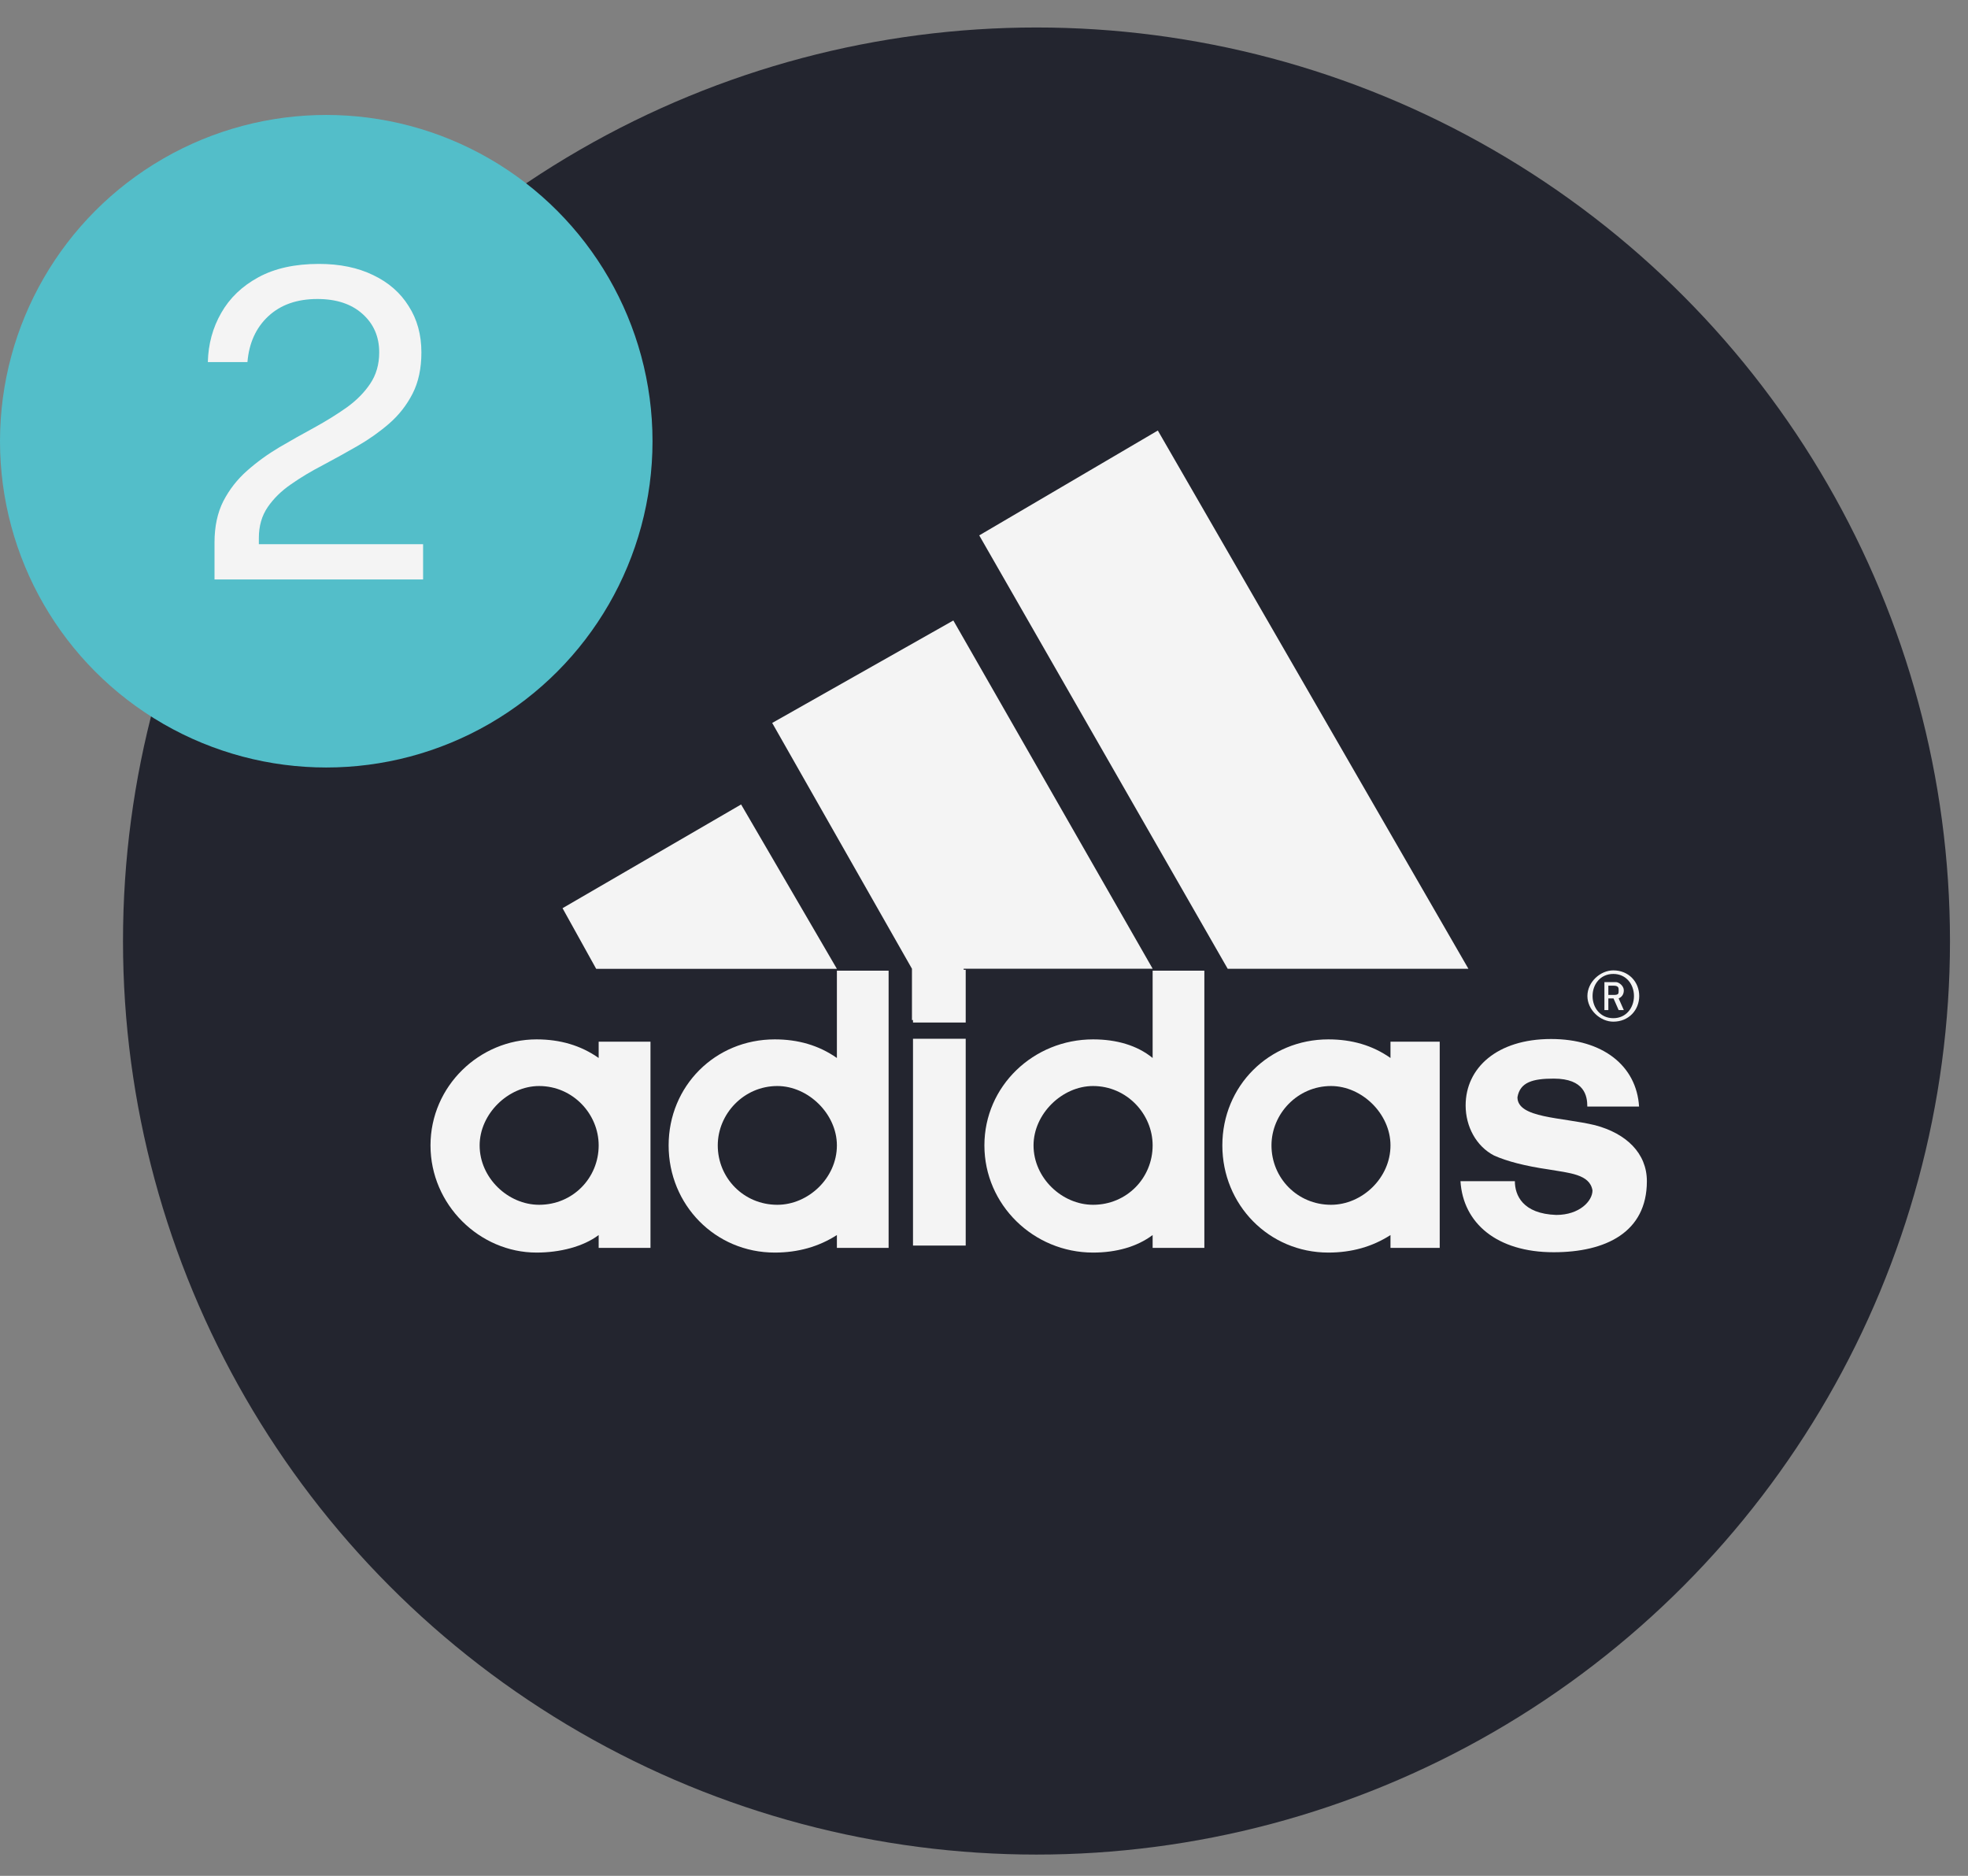 <svg width="64" height="61" viewBox="0 0 64 61" fill="none" xmlns="http://www.w3.org/2000/svg">
<rect x="0" y="0" width="64" height="61" fill="#808080" stroke="none"/>
<circle cx="33.707" cy="30.601" r="29.707" fill="#23252F"/>
<path d="M50.526 40.721C48.676 40.721 47.579 39.774 47.495 38.41H49.264C49.264 38.865 49.516 39.47 50.61 39.508C51.369 39.508 51.788 39.053 51.788 38.712C51.704 38.182 51.03 38.144 50.358 38.028C49.6 37.918 49.012 37.765 48.589 37.577C48.002 37.273 47.663 36.627 47.663 35.947C47.663 34.734 48.676 33.787 50.442 33.787C52.127 33.787 53.221 34.659 53.303 35.984H51.62C51.62 35.646 51.536 35.075 50.526 35.075C49.852 35.075 49.432 35.188 49.348 35.681C49.348 36.364 50.778 36.326 51.872 36.59C52.883 36.856 53.557 37.499 53.557 38.41C53.557 40.078 52.211 40.721 50.526 40.721Z" fill="#F4F4F4"/>
<path d="M18.294 29.533L24.101 26.16L27.216 31.505H19.388" fill="#F4F4F4"/>
<path d="M15.598 37.247C15.598 38.306 16.524 39.178 17.532 39.178C18.629 39.178 19.469 38.306 19.469 37.247C19.469 36.225 18.629 35.316 17.532 35.316C16.524 35.316 15.598 36.225 15.598 37.247ZM17.448 40.732C15.598 40.732 14 39.178 14 37.247C14 35.316 15.598 33.799 17.448 33.799C18.206 33.799 18.881 33.99 19.469 34.404V33.874H21.154V40.579H19.469V40.162C18.965 40.541 18.206 40.732 17.448 40.732Z" fill="#F4F4F4"/>
<path d="M39.925 31.503L31.845 17.41L37.653 14L47.753 31.503" fill="#F4F4F4"/>
<path d="M23.342 37.247C23.342 38.306 24.185 39.178 25.279 39.178C26.286 39.178 27.216 38.306 27.216 37.247C27.216 36.225 26.286 35.316 25.279 35.316C24.185 35.316 23.342 36.225 23.342 37.247ZM25.195 40.732C23.258 40.732 21.744 39.178 21.744 37.247C21.744 35.316 23.258 33.799 25.195 33.799C25.951 33.799 26.625 33.99 27.216 34.404V31.564H28.898V40.579H27.216V40.162C26.625 40.541 25.951 40.732 25.195 40.732Z" fill="#F4F4F4"/>
<path d="M25.112 23.509L31.003 20.177L37.485 31.502H31.339V33.17H29.657V31.502" fill="#F4F4F4"/>
<path d="M52.465 33.223C52.043 33.223 51.623 32.843 51.623 32.389C51.623 31.934 52.043 31.555 52.465 31.555C52.969 31.555 53.308 31.934 53.308 32.389C53.308 32.843 52.969 33.223 52.465 33.223ZM52.465 31.671C52.043 31.671 51.791 32.01 51.791 32.389C51.791 32.768 52.043 33.11 52.465 33.11C52.885 33.11 53.137 32.768 53.137 32.389C53.137 32.01 52.885 31.671 52.465 31.671Z" fill="#F4F4F4"/>
<path d="M52.639 32.846L52.472 32.467H52.304V32.846H52.176V31.937H52.556C52.639 31.937 52.807 32.053 52.807 32.204C52.807 32.354 52.723 32.43 52.639 32.467L52.807 32.846H52.639ZM52.472 32.053H52.304V32.354H52.472C52.639 32.354 52.639 32.317 52.639 32.204C52.639 32.126 52.639 32.053 52.472 32.053Z" fill="#F4F4F4"/>
<path d="M41.349 37.247C41.349 38.306 42.191 39.178 43.285 39.178C44.296 39.178 45.219 38.306 45.219 37.247C45.219 36.225 44.296 35.316 43.285 35.316C42.191 35.316 41.349 36.225 41.349 37.247ZM43.198 40.732C41.265 40.732 39.751 39.178 39.751 37.247C39.751 35.316 41.265 33.799 43.198 33.799C43.957 33.799 44.631 33.99 45.219 34.404V33.874H46.82V40.579H45.219V40.162C44.631 40.541 43.957 40.732 43.198 40.732Z" fill="#F4F4F4"/>
<path d="M33.611 37.247C33.611 38.306 34.537 39.178 35.547 39.178C36.642 39.178 37.484 38.306 37.484 37.247C37.484 36.225 36.642 35.316 35.547 35.316C34.537 35.316 33.611 36.225 33.611 37.247ZM37.484 31.564H39.166V40.579H37.484V40.162C36.978 40.541 36.303 40.732 35.547 40.732C33.611 40.732 32.013 39.178 32.013 37.247C32.013 35.316 33.611 33.799 35.547 33.799C36.303 33.799 36.978 33.99 37.484 34.404V31.564Z" fill="#F4F4F4"/>
<rect x="29.691" y="33.779" width="1.714" height="6.725" fill="#F4F4F4"/>
<rect x="29.691" y="31.537" width="1.714" height="1.714" fill="#F4F4F4"/>
<circle cx="10.61" cy="14.348" r="10.61" fill="#53BEC9"/>
<path d="M6.976 18.844V18.053V17.64C6.976 17.122 7.072 16.674 7.263 16.296C7.459 15.918 7.716 15.589 8.033 15.309C8.355 15.024 8.705 14.77 9.083 14.546C9.466 14.322 9.846 14.107 10.225 13.902C10.607 13.692 10.957 13.475 11.274 13.251C11.592 13.022 11.846 12.765 12.037 12.481C12.233 12.191 12.332 11.851 12.332 11.459C12.332 10.945 12.149 10.528 11.786 10.206C11.426 9.884 10.938 9.723 10.322 9.723C9.66 9.723 9.128 9.909 8.726 10.283C8.325 10.656 8.099 11.153 8.047 11.774H6.759C6.773 11.19 6.918 10.658 7.193 10.178C7.469 9.692 7.872 9.305 8.404 9.016C8.936 8.726 9.592 8.582 10.371 8.582C11.048 8.582 11.636 8.703 12.136 8.946C12.635 9.184 13.02 9.52 13.29 9.954C13.566 10.383 13.704 10.885 13.704 11.459C13.704 11.981 13.608 12.429 13.416 12.803C13.225 13.176 12.971 13.5 12.653 13.776C12.341 14.046 11.998 14.289 11.624 14.504C11.251 14.718 10.876 14.926 10.498 15.127C10.12 15.323 9.774 15.53 9.461 15.75C9.149 15.964 8.897 16.212 8.705 16.492C8.514 16.772 8.418 17.105 8.418 17.493V17.696H13.759V18.844H6.976Z" fill="#F4F4F4"/>
</svg>
